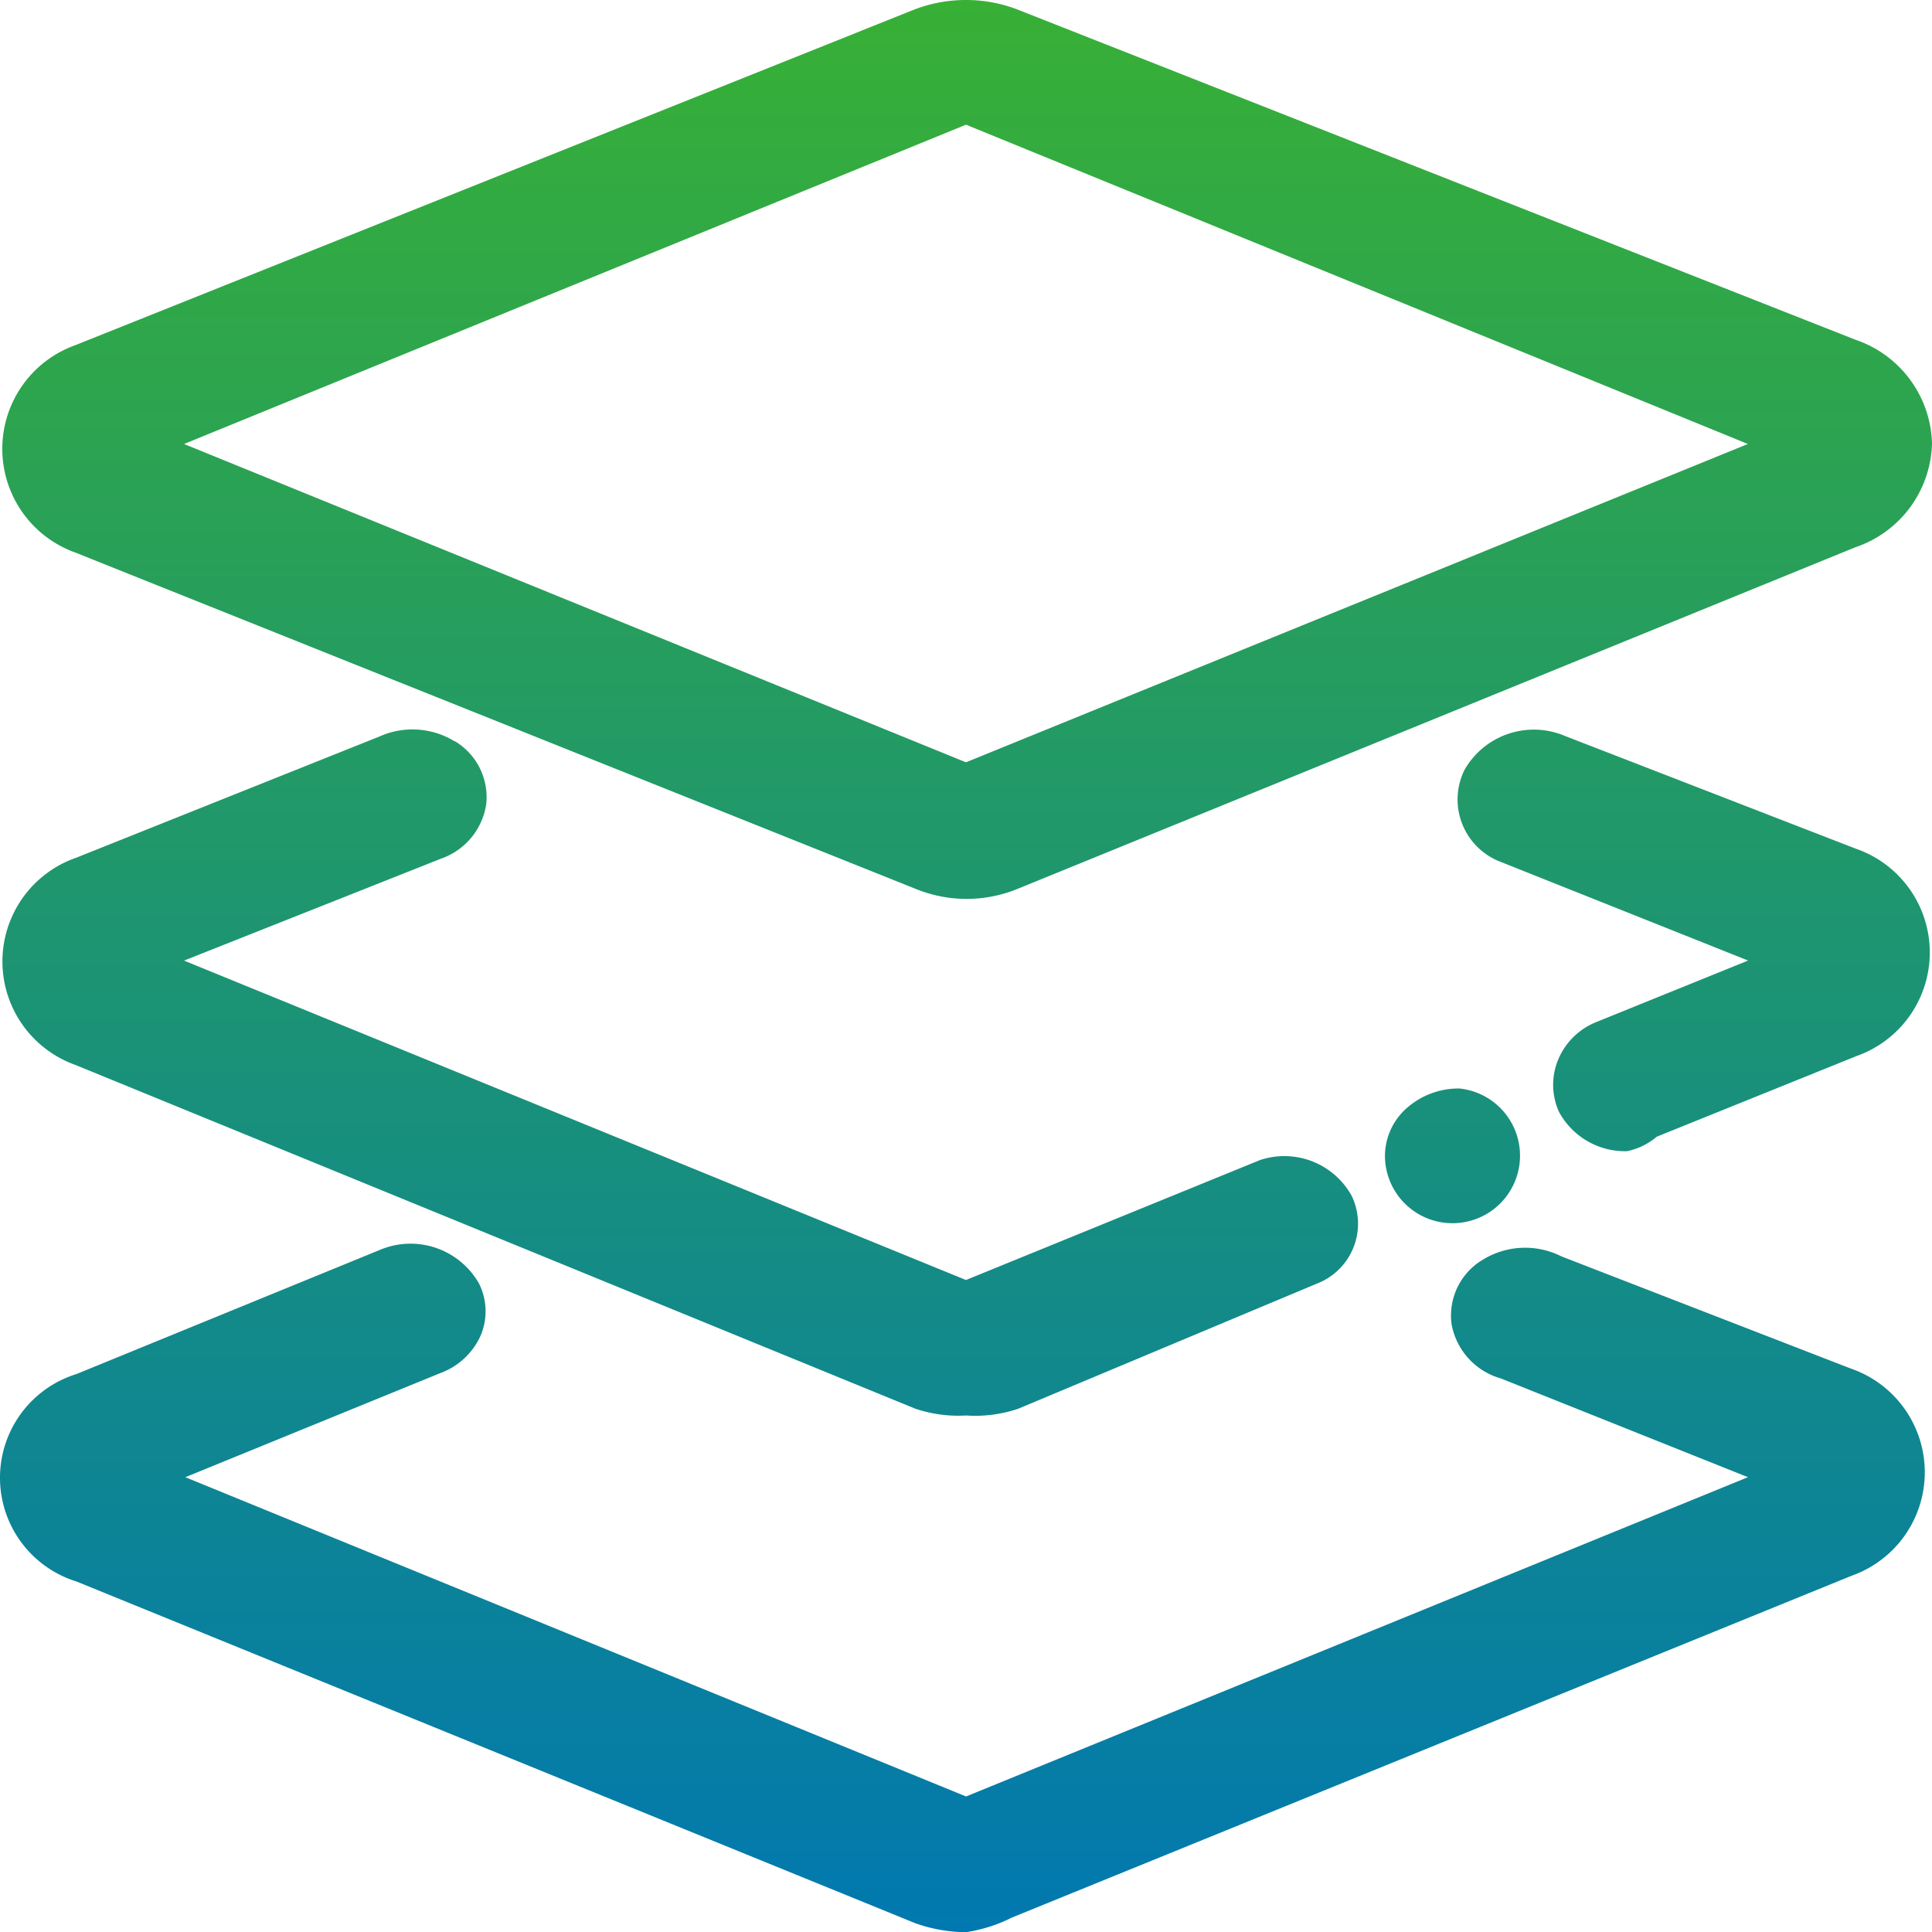 <svg xmlns="http://www.w3.org/2000/svg" xmlns:xlink="http://www.w3.org/1999/xlink" width="83.761" height="83.77" viewBox="0 0 83.761 83.77">
  <defs>
    <linearGradient id="linear-gradient" x1="0.5" x2="0.5" y2="1" gradientUnits="objectBoundingBox">
      <stop offset="0" stop-color="#38b035"/>
      <stop offset="1" stop-color="#0178b0"/>
    </linearGradient>
  </defs>
  <path id="路径_11040" data-name="路径 11040" d="M20.816,56.018a2.686,2.686,0,0,1,.047,2.236,3.063,3.063,0,0,1-1.712,1.6L8.068,64.379,41.915,78.221l33.9-13.842L65.108,60.1a3,3,0,0,1-2.146-2.372,2.817,2.817,0,0,1,1.393-2.8,3.5,3.5,0,0,1,3.377-.12l12.533,4.858a4.757,4.757,0,0,1,.047,8.984L43.9,83.472a6.593,6.593,0,0,1-1.989.633,6.712,6.712,0,0,1-2.194-.387L3.346,68.9a4.707,4.707,0,0,1,.005-8.994l13.177-5.392a3.412,3.412,0,0,1,4.288,1.5ZM19.743,32.464a2.832,2.832,0,0,1,1.372,2.712,2.963,2.963,0,0,1-1.963,2.387L8.011,41.982l33.9,13.848,12.748-5.2a3.334,3.334,0,0,1,3.979,1.56,2.785,2.785,0,0,1-1.361,3.733L44.166,61.416a5.863,5.863,0,0,1-2.246.288,5.858,5.858,0,0,1-2.2-.293L3.3,46.505a4.762,4.762,0,0,1,.052-8.989L16.476,32.27a3.5,3.5,0,0,1,3.272.209v-.01ZM63.291,47.526a2.928,2.928,0,1,1-3.215,2.911,2.775,2.775,0,0,1,.942-2.057,3.387,3.387,0,0,1,2.272-.853ZM67.95,32.27l12.533,4.858a4.761,4.761,0,0,1,.047,8.989l-8.67,3.5a2.885,2.885,0,0,1-1.288.628,3.251,3.251,0,0,1-2.948-1.7,2.843,2.843,0,0,1-.037-2.272,2.984,2.984,0,0,1,1.644-1.623l6.591-2.67L65.113,37.71A2.893,2.893,0,0,1,63.532,33.7a3.461,3.461,0,0,1,4.413-1.429V32.27ZM44.1.732,80.479,15.067a4.885,4.885,0,0,1,3.314,4.5,4.879,4.879,0,0,1-3.314,4.492L44.161,38.867a5.837,5.837,0,0,1-4.445,0L3.3,24.292A4.774,4.774,0,0,1,3.3,15.3L39.716.732a6.265,6.265,0,0,1,4.387,0Zm-2.188,5.01L8.011,19.585l33.9,13.8,33.9-13.8Z" transform="translate(-0.032 -0.336)" fill="url(#linear-gradient)"/>
</svg>
